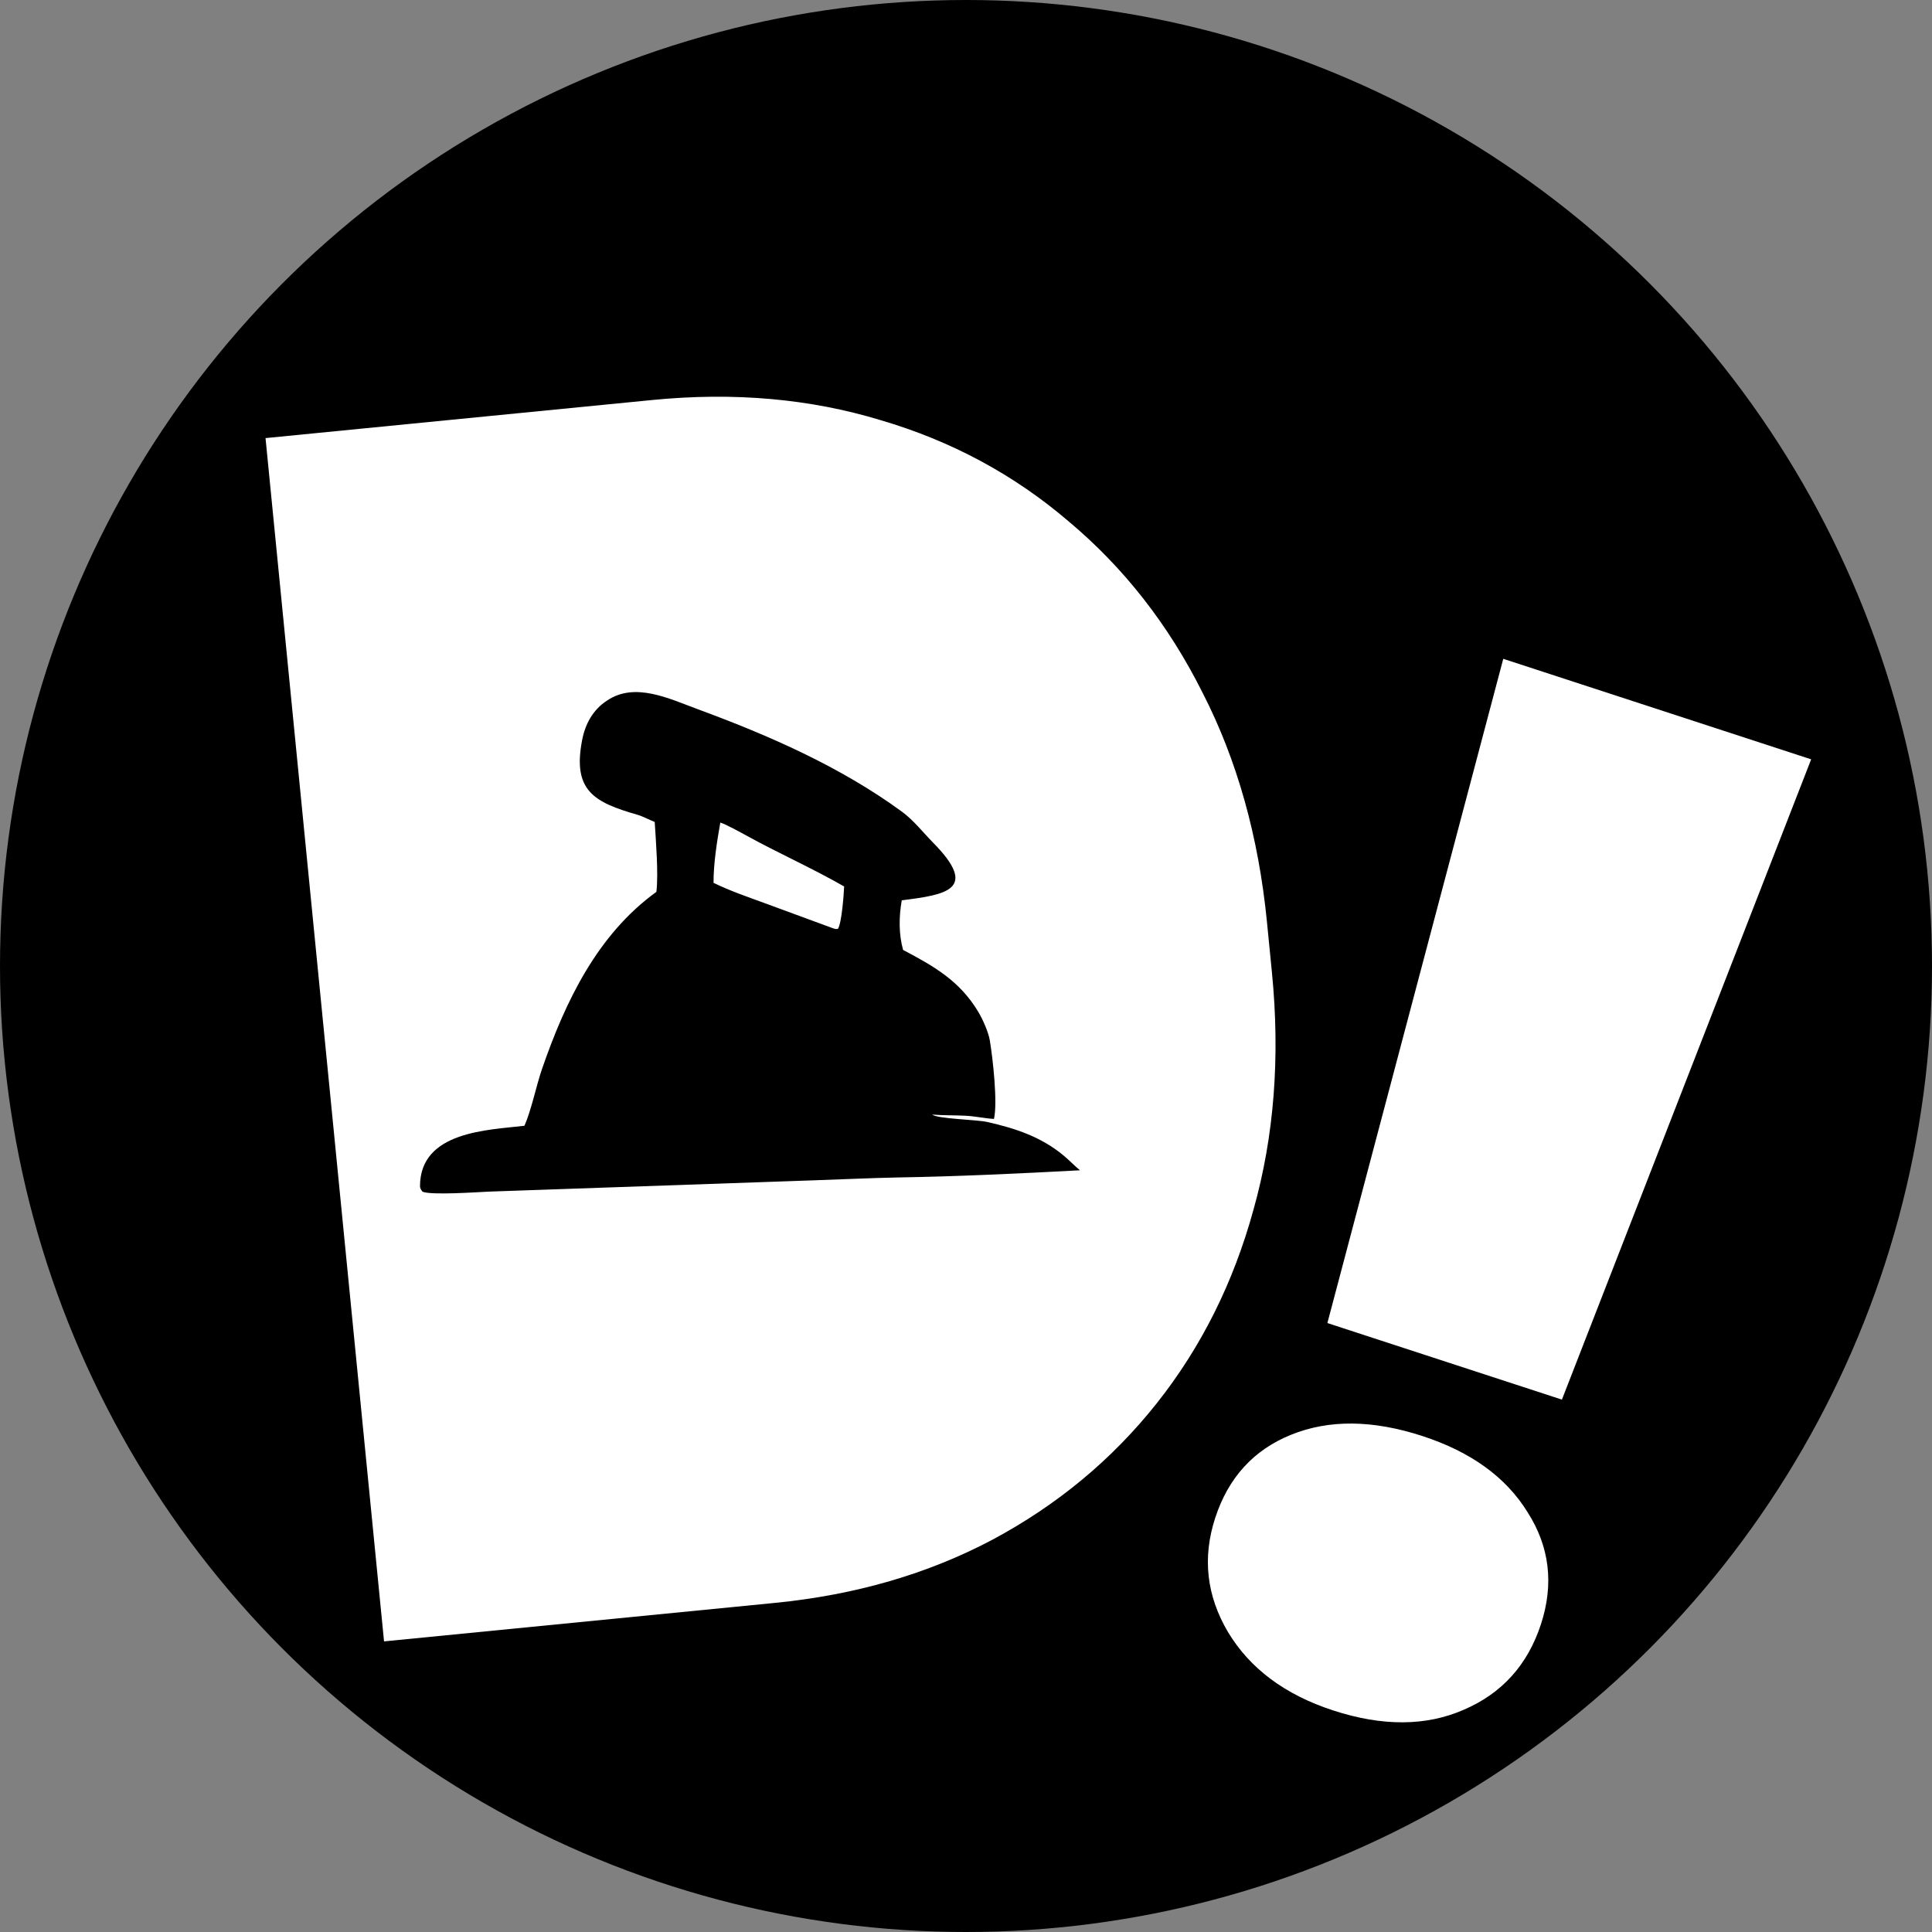<svg width="256" height="256" viewBox="0 0 256 256" fill="none" xmlns="http://www.w3.org/2000/svg">
<rect x="0" y="0" width="256" height="256" fill="#808080" stroke="none"/>
<g clip-path="url(#clip0_105_18)">
<circle cx="128" cy="128" r="128" fill="black"/>
<path d="M50.887 217.492L102.683 212.391C113.342 211.341 122.945 208.552 131.492 204.025C140.105 199.417 147.362 193.395 153.264 185.958C159.165 178.522 163.445 169.955 166.101 160.258C168.831 150.554 169.643 140.081 168.536 128.838L167.878 122.158C166.763 110.843 163.924 100.729 159.361 91.817C154.863 82.825 148.958 75.26 141.646 69.125C134.4 62.91 126.071 58.424 116.659 55.665C107.313 52.826 97.237 51.938 86.433 53.002L35.184 58.05L50.887 217.492ZM80.437 92.831C84.119 90.33 88.656 92.573 92.462 93.975C101.866 97.438 111.34 101.58 119.506 107.548C121.062 108.686 122.297 110.293 123.616 111.63C129.759 117.858 125.428 118.552 119.488 119.296C119.107 121.447 119.073 123.743 119.665 125.874C123.733 128.014 127.193 129.975 129.652 134.118C130.232 135.094 130.973 136.766 131.154 137.845C131.548 140.182 132.215 146.119 131.703 148.263C130.589 148.204 129.181 147.902 127.938 147.84C126.459 147.767 124.963 147.805 123.521 147.689C124.274 148.265 129.4 148.348 130.815 148.668C134.529 149.506 137.952 150.627 140.957 153.134C141.689 153.744 142.361 154.459 143.102 155.069C135.207 155.494 126.878 155.889 118.964 156.02C115.232 156.093 111.386 156.285 107.649 156.405L72.778 157.617L64.788 157.895C63.207 157.964 57.227 158.392 55.991 157.911C55.825 157.706 55.652 157.45 55.652 157.182C55.661 149.85 64.765 149.744 69.493 149.169C70.406 147.107 71.046 143.887 71.828 141.621C74.917 132.67 79.18 123.808 86.974 118.178C87.264 115.779 86.905 111.416 86.753 108.913C86.09 108.656 85.148 108.157 84.5 107.971C78.711 106.312 75.83 104.773 77.14 98.04C77.546 95.96 78.539 94.056 80.437 92.831ZM95.443 109C95.006 111.493 94.536 114.426 94.547 116.981C96.842 118.094 98.942 118.796 101.334 119.674L110.218 122.943C110.622 123.069 110.667 123.152 111.04 123.069C111.534 122.257 111.809 118.546 111.852 117.463C107.647 115.047 103.148 113.058 98.894 110.711C98.274 110.369 95.991 109.117 95.443 109Z" fill="white"/>
<path d="M206.961 185.457L175.885 175.311L199.19 87.297L239.988 100.616L206.961 185.457ZM204.183 215.218C202.423 220.609 199.011 224.388 193.946 226.556C188.942 228.743 183.168 228.769 176.626 226.633C170.266 224.556 165.63 221.099 162.718 216.26C159.867 211.441 159.302 206.397 161.022 201.127C162.763 195.796 166.105 192.128 171.05 190.123C176.075 188.076 181.889 188.131 188.492 190.287C194.913 192.383 199.549 195.74 202.399 200.357C205.329 204.933 205.924 209.887 204.183 215.218Z" fill="white"/>
</g>
<defs>
<clipPath id="clip0_105_18">
<rect width="256" height="256" fill="white" transform="matrix(-1 0 0 1 256 0)"/>
</clipPath>
</defs>
</svg>
